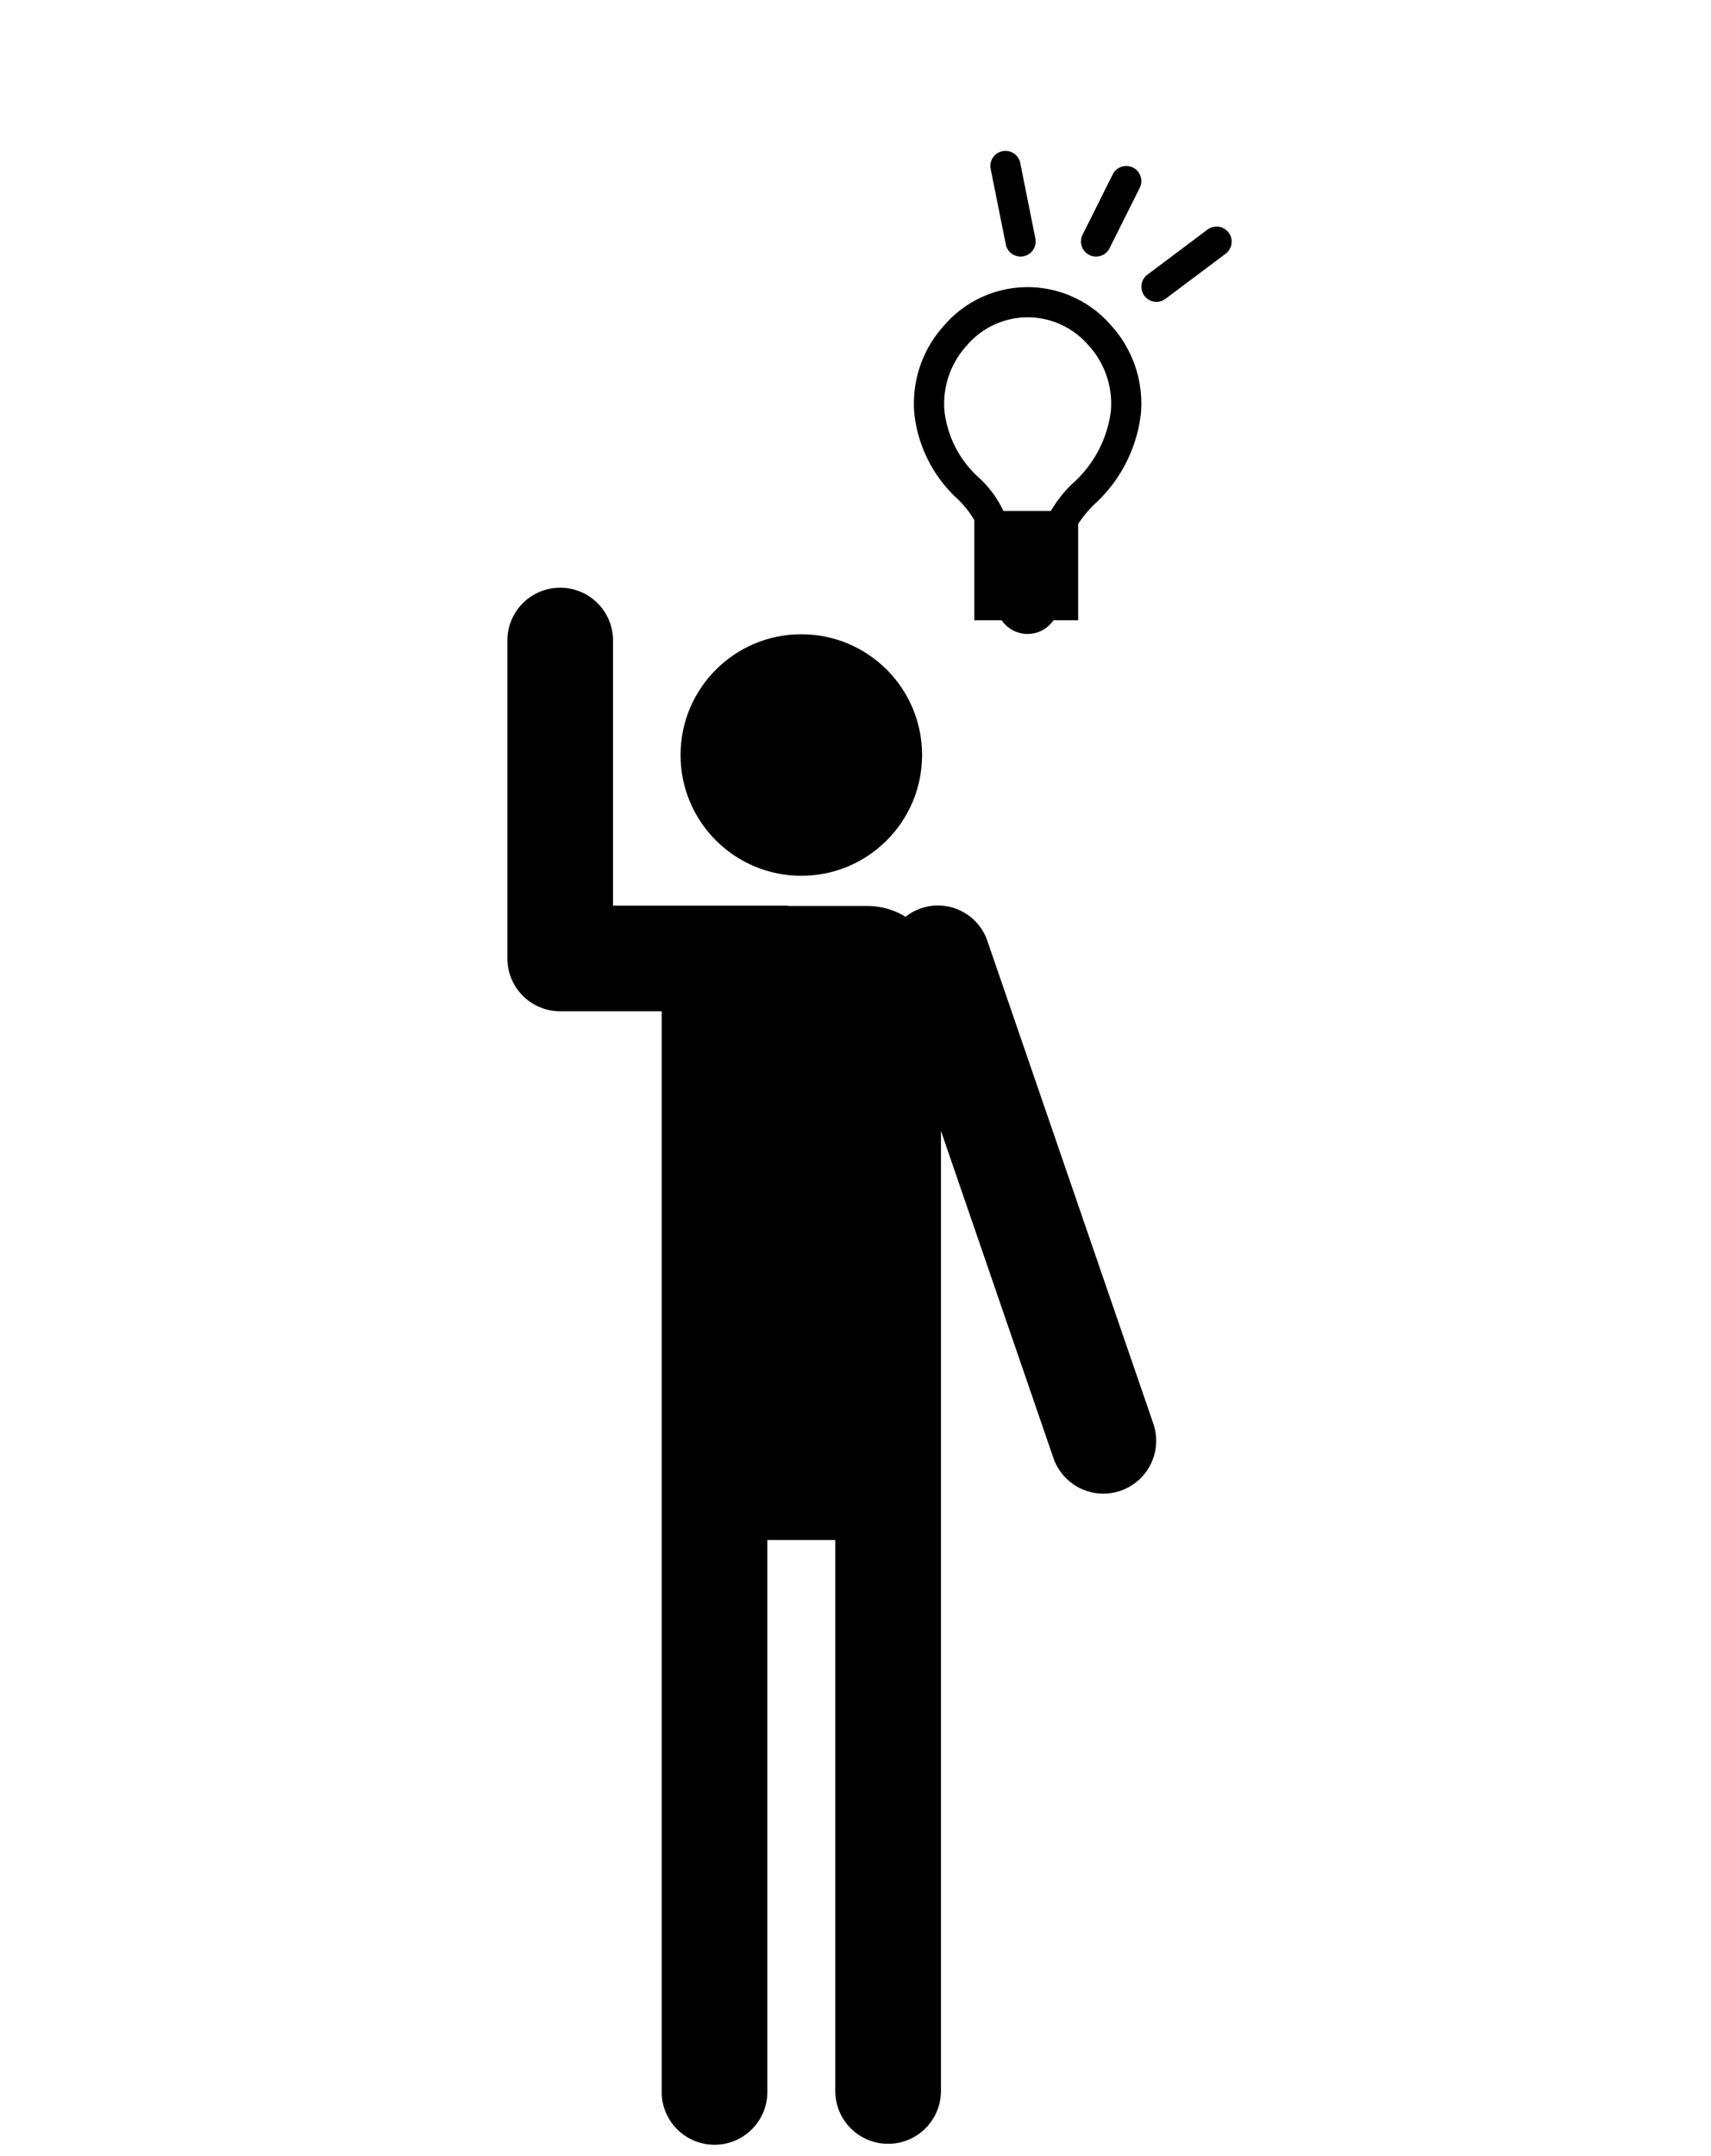 <svg id="e56c8fc0-c9f4-46e3-8d67-af5275d3fe0c" data-name="レイヤー 1" xmlns="http://www.w3.org/2000/svg" width="100" height="126" viewBox="0 0 100 126">
  <title>pictogram_01</title>
  <g>
    <path d="M64.891,18.966a6.433,6.433,0,0,0-9.662,0,6.779,6.779,0,0,0-1.79,5.214,7.929,7.929,0,0,0,2.53,4.984,5.923,5.923,0,0,1,.975,1.227v5.86h1.6a1.833,1.833,0,0,0,3.026,0h1.443v-5.63a6.8,6.8,0,0,1,.928-1.128,8.491,8.491,0,0,0,2.738-5.313h0A6.784,6.784,0,0,0,64.891,18.966Zm.033,5.064h0a6.8,6.8,0,0,1-2.268,4.255,7.432,7.432,0,0,0-1.237,1.575H58.644a6.294,6.294,0,0,0-1.383-1.9A6.179,6.179,0,0,1,55.2,24.03a5.043,5.043,0,0,1,1.332-3.87,4.67,4.67,0,0,1,7.064,0A5.035,5.035,0,0,1,64.924,24.03Z"/>
    <circle cx="46.833" cy="44.125" r="7.058"/>
    <path d="M67.421,83.244,57.716,55.013a3.053,3.053,0,0,0-4.792-1.435,4.248,4.248,0,0,0-2.21-.631H46.152c-.06,0-.117-.018-.177-.018H35.829V37.49a3.088,3.088,0,1,0-6.175,0V56.017A3.087,3.087,0,0,0,32.741,59.1h5.932v63.1a3.088,3.088,0,1,0,6.175,0V90h3.97v32.2a3.088,3.088,0,0,0,6.176,0V66.088l6.587,19.163a3.088,3.088,0,0,0,5.84-2.007Z"/>
    <path d="M59.648,14.994a.882.882,0,0,1-.864-.709L57.9,9.874a.882.882,0,0,1,1.73-.347l.882,4.411a.884.884,0,0,1-.692,1.039A.869.869,0,0,1,59.648,14.994Z"/>
    <path d="M64.059,14.994a.882.882,0,0,1-.788-1.277l1.764-3.529a.882.882,0,0,1,1.578.789l-1.764,3.529A.881.881,0,0,1,64.059,14.994Z"/>
    <path d="M67.59,17.64a.882.882,0,0,1-.53-1.587l3.529-2.647a.882.882,0,0,1,1.058,1.411l-3.529,2.647A.877.877,0,0,1,67.59,17.64Z"/>
  </g>
</svg>
